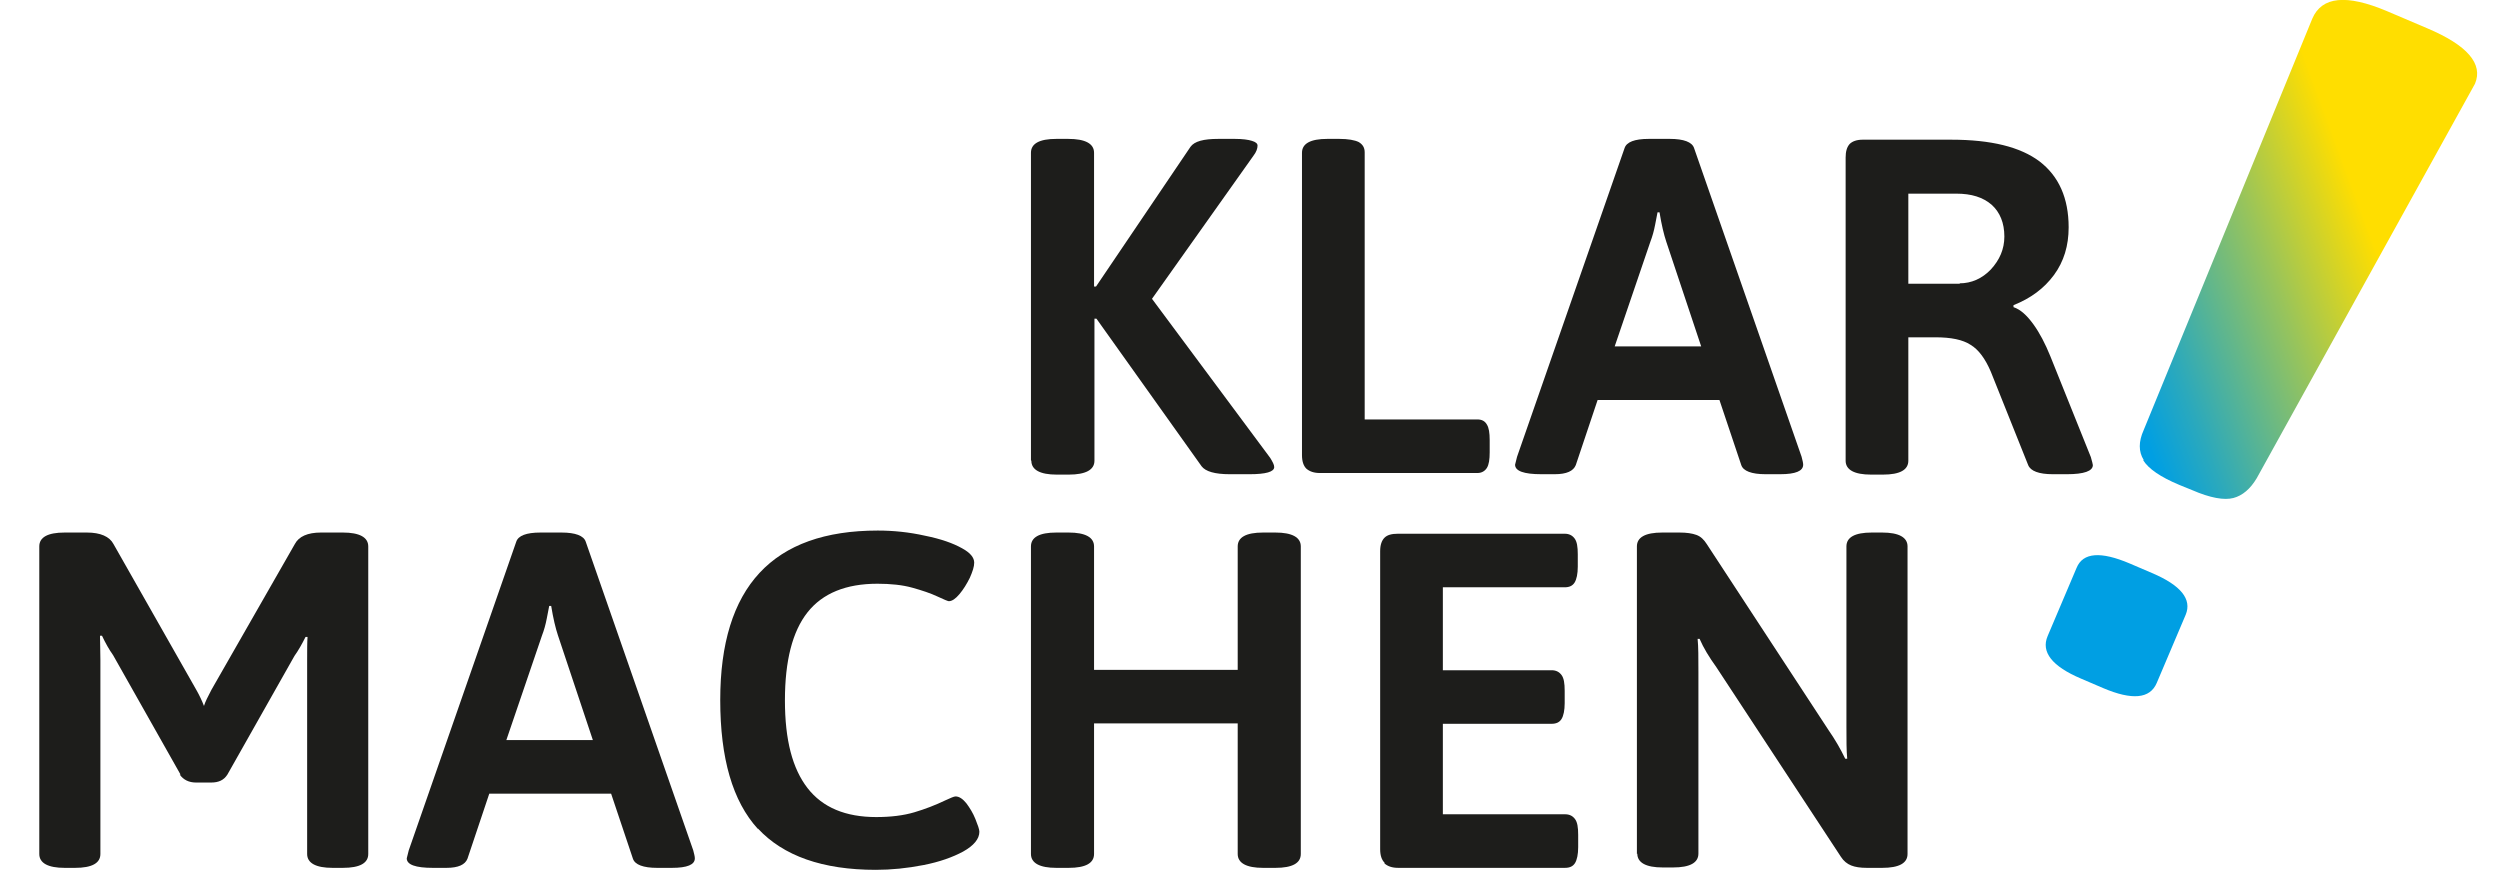 <svg height="22" viewBox="0 0 63 22" width="63" xmlns="http://www.w3.org/2000/svg" xmlns:xlink="http://www.w3.org/1999/xlink"><linearGradient id="a" x1="24.195%" x2="74.654%" y1="63.897%" y2="34.263%"><stop offset="0" stop-color="#009fe3"/><stop offset=".19" stop-color="#2ba9bc"/><stop offset=".62" stop-color="#98c45b"/><stop offset="1" stop-color="#ffde00"/></linearGradient><g fill="none" transform="translate(.99 -.002)"><g fill="#1d1d1b" transform="translate(0 3.502)"><path d="m24.99 8.1v-7.75c0-.23.21-.35.64-.35h.3c.43 0 .65.12.65.35v3.37h.05l2.38-3.52c.1-.14.33-.2.7-.2h.42c.19 0 .34.02.43.05.1.03.14.07.14.12 0 .07-.03.16-.1.25l-2.56 3.61 2.98 4.01c.06.1.1.17.1.23 0 .12-.21.18-.62.18h-.5c-.38 0-.61-.07-.71-.2l-2.65-3.72h-.05v3.58c0 .23-.22.35-.65.35h-.3c-.42 0-.64-.12-.64-.35z"/><path d="m31.93 8.31c-.07-.07-.11-.18-.11-.34v-7.62c0-.23.21-.35.64-.35h.3c.22 0 .39.03.49.08.1.06.15.14.15.26v6.73h2.84c.11 0 .19.04.24.13.05.08.07.21.07.39v.31c0 .18-.02.31-.07.39s-.13.13-.24.13h-3.97c-.15 0-.26-.04-.34-.11z"/><path d="m37.19 8.21s.02-.09.05-.2l2.71-7.78c.05-.15.25-.23.61-.23h.53c.35 0 .56.08.61.23l2.71 7.78c.02.08.04.15.04.2 0 .16-.19.24-.58.24h-.37c-.35 0-.56-.08-.61-.23l-.55-1.64h-3.07l-.55 1.64c-.06.15-.23.23-.53.23h-.34c-.44 0-.66-.08-.66-.24zm4.69-2.98-.88-2.64c-.06-.18-.12-.43-.17-.74h-.05s-.03.15-.06.31-.07.3-.12.43l-.9 2.64h2.17z"/><path d="m45.52 8.1v-7.63c0-.15.03-.26.1-.34.07-.07.18-.11.33-.11h2.23c1 0 1.74.18 2.23.55.48.37.73.92.73 1.66 0 .46-.12.86-.37 1.2s-.59.59-1.02.76v.05c.18.06.34.21.5.43s.3.49.43.81l1.02 2.54c.03.11.05.18.05.2 0 .15-.22.23-.65.23h-.36c-.35 0-.56-.08-.62-.23l-.94-2.35c-.14-.33-.31-.56-.51-.68-.2-.13-.49-.19-.89-.19h-.68v3.11c0 .23-.21.35-.64.35h-.3c-.42 0-.64-.12-.64-.35zm2.87-4.46c.3 0 .57-.12.79-.35.22-.24.34-.51.34-.83 0-.34-.11-.61-.32-.8-.22-.19-.51-.28-.89-.28h-1.21v2.27h1.3z"/><path d="m3.56 16.02-1.7-3.01c-.1-.14-.19-.3-.28-.49h-.05c0 .15.01.35.01.62v4.88c0 .23-.21.35-.64.35h-.26c-.42 0-.64-.12-.64-.35v-7.75c0-.23.21-.35.64-.35h.56c.34 0 .57.1.67.29l2.09 3.68c.08.14.14.27.19.4.03-.1.1-.24.19-.41l2.1-3.67c.1-.19.32-.29.66-.29h.55c.42 0 .64.12.64.35v7.75c0 .23-.21.35-.64.35h-.26c-.42 0-.64-.12-.64-.35v-4.86c0-.27 0-.48.01-.61h-.05c-.09.18-.18.34-.28.48l-1.69 2.99c-.09.14-.22.2-.41.2h-.38c-.18 0-.32-.07-.41-.2z"/><path d="m9.26 18.13s.02-.09.05-.2l2.71-7.78c.05-.15.25-.23.61-.23h.53c.35 0 .56.08.61.23l2.71 7.78c.02.08.04.15.04.2 0 .16-.19.24-.58.24h-.37c-.35 0-.56-.08-.61-.23l-.55-1.64h-3.07l-.55 1.64c-.06.15-.23.23-.53.23h-.34c-.44 0-.66-.08-.66-.24zm4.69-2.98-.88-2.64c-.06-.18-.12-.43-.17-.74h-.05s-.03.15-.06.31-.07.3-.12.43l-.9 2.64h2.17z"/><path d="m18.11 17.39c-.64-.7-.95-1.78-.95-3.25 0-2.85 1.32-4.27 3.97-4.27.39 0 .79.04 1.19.13.4.08.71.19.94.32.2.11.3.23.3.36 0 .1-.04.22-.11.38-.08.16-.16.29-.26.41s-.19.18-.27.18c-.02 0-.12-.04-.29-.12s-.38-.15-.63-.22-.55-.1-.88-.1c-.79 0-1.38.24-1.76.72s-.57 1.22-.57 2.22.19 1.72.57 2.21.96.73 1.73.73c.37 0 .69-.04.96-.12s.53-.18.78-.3c.13-.06.22-.1.26-.1.09 0 .18.06.27.17.09.12.17.25.23.4s.1.26.1.32c0 .18-.14.35-.41.5-.26.14-.59.26-1 .34s-.81.12-1.2.12c-1.34 0-2.33-.35-2.97-1.04z"/><path d="m24.99 18.02v-7.75c0-.23.21-.35.64-.35h.31c.42 0 .64.12.64.35v3.11h3.62v-3.11c0-.23.21-.35.64-.35h.31c.42 0 .64.12.64.35v7.75c0 .23-.21.35-.64.35h-.31c-.42 0-.64-.12-.64-.35v-3.29h-3.62v3.29c0 .23-.21.35-.64.35h-.31c-.42 0-.64-.12-.64-.35z"/><path d="m33.9 18.24c-.07-.07-.11-.18-.11-.34v-7.51c0-.16.04-.27.11-.34s.18-.1.34-.1h4.2c.11 0 .19.04.25.12s.08.21.08.4v.31c0 .18-.03.32-.08.4s-.13.12-.25.12h-3.07v2.09h2.74c.11 0 .19.04.25.12s.08.21.08.4v.31c0 .18-.03.32-.08.4s-.13.12-.25.12h-2.74v2.28h3.08c.11 0 .19.04.25.12s.08.21.08.4v.31c0 .18-.03.32-.08.4s-.13.12-.25.12h-4.21c-.15 0-.26-.04-.34-.11z"/><path d="m40.26 18.02v-7.75c0-.23.21-.35.64-.35h.43c.18 0 .32.02.43.06s.19.12.26.23l3.07 4.69c.16.23.3.47.42.72h.05c-.02-.2-.02-.47-.02-.83v-4.52c0-.23.21-.35.64-.35h.26c.42 0 .64.12.64.35v7.75c0 .23-.21.35-.64.35h-.38c-.17 0-.3-.02-.4-.06s-.19-.11-.26-.22l-3.14-4.78c-.18-.25-.32-.48-.42-.71h-.05c.02.2.02.47.02.83v4.58c0 .23-.21.35-.64.35h-.26c-.42 0-.64-.12-.64-.35z"/></g><path d="m50.61 16.032.73-1.72c.16-.39.61-.42 1.34-.11l.56.24c.73.31 1.01.66.85 1.05l-.73 1.72c-.17.4-.62.44-1.35.13l-.56-.24c-.73-.31-1.01-.67-.84-1.07zm2.42-4.44c-.13-.21-.13-.46 0-.75l4.25-10.37c.24-.56.86-.62 1.88-.19l1.01.43c1.02.43 1.42.9 1.21 1.4l-5.5 9.94c-.16.27-.36.44-.59.5s-.58 0-1.04-.2l-.32-.13c-.48-.2-.78-.41-.91-.62z" fill="url(#a)"/></g></svg>